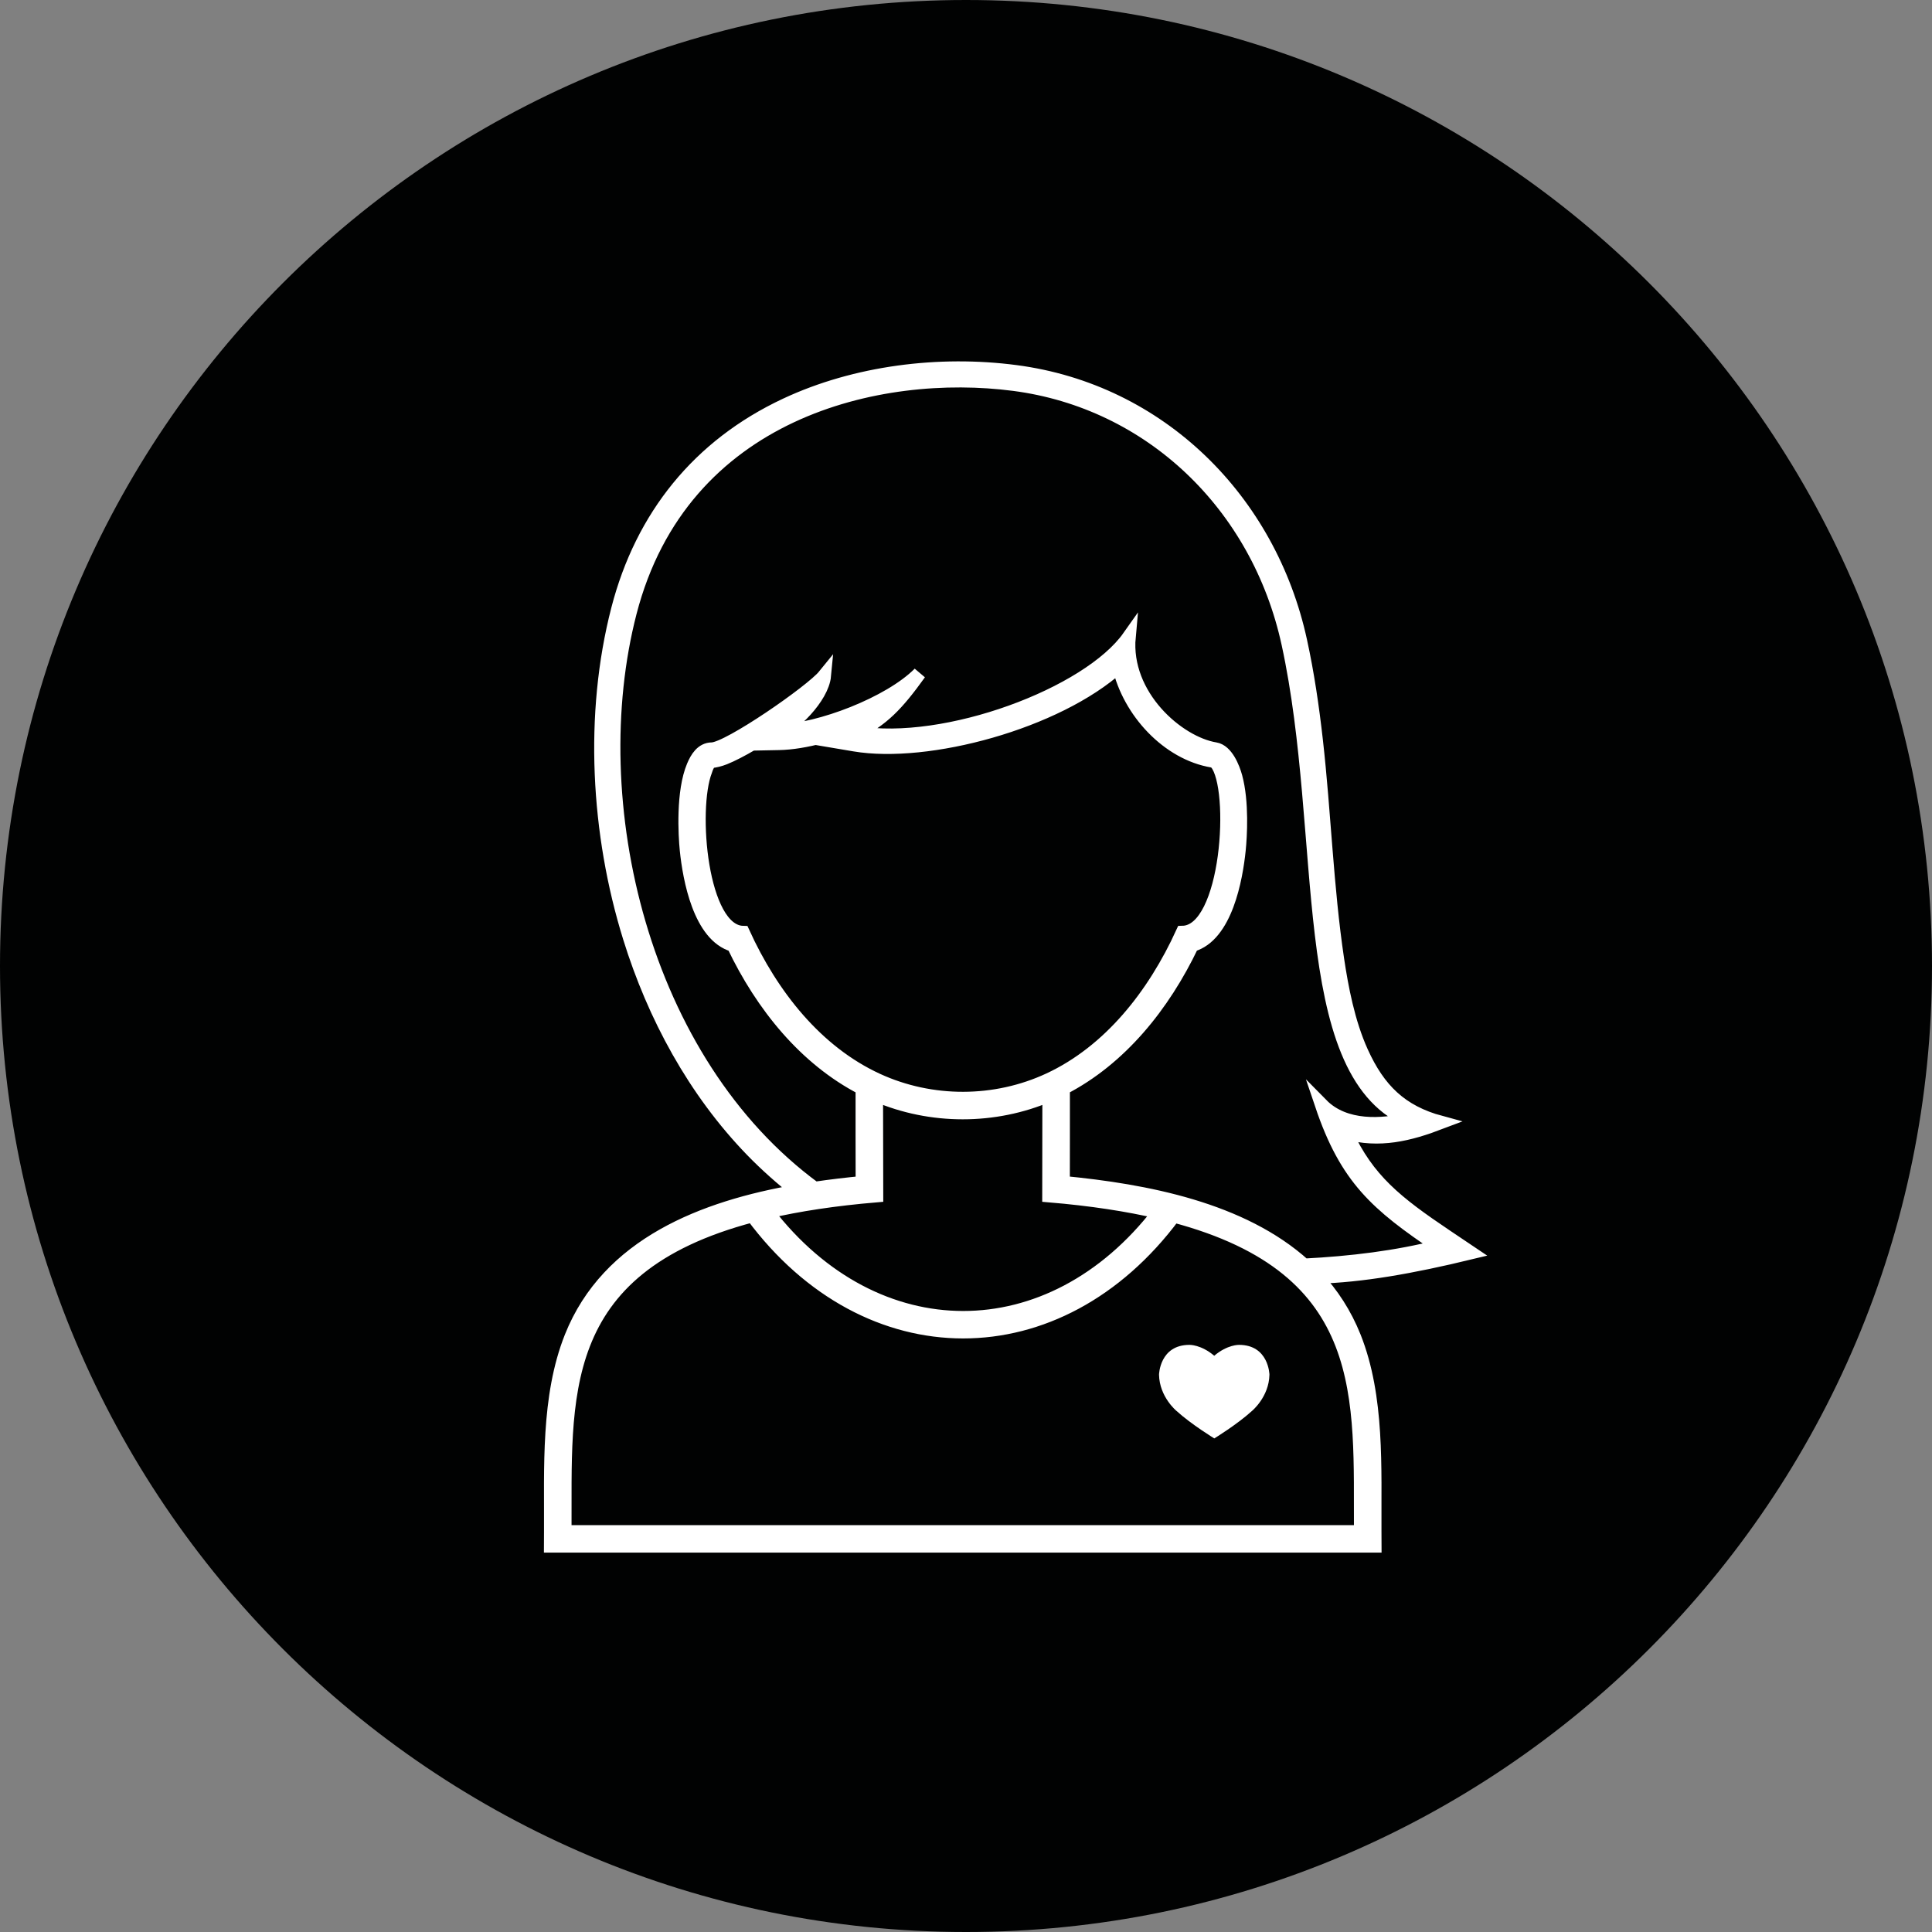 <svg xml:space="preserve" style="enable-background:new 0 0 323 323;" viewBox="0 0 323 323" y="0px" x="0px" xmlns:xlink="http://www.w3.org/1999/xlink" xmlns="http://www.w3.org/2000/svg" id="Ebene_1" version="1.1">
<rect x="0" y="0" width="323" height="323" fill="#808080" stroke="none"/>
<style type="text/css">
	.st0{fill:#010202;}
	.st1{fill-rule:evenodd;clip-rule:evenodd;fill:#FFFFFF;}
	.st2{fill:none;stroke:#FFFFFF;stroke-width:2.243;stroke-miterlimit:10;}
	.st3{fill:#FFFFFF;}
</style>
<g>
	<path d="M323,161.5c0,89.19-72.31,161.5-161.5,161.5C72.31,323,0,250.69,0,161.5C0,72.31,72.31,0,161.5,0
		C250.69,0,323,72.31,323,161.5L323,161.5z" class="st0"></path>
	<path d="M119.02,127.28c0.56-0.08,1.24-0.21,2.1-0.55c1.28-0.51,2.88-1.35,4.61-2.36l4.51-0.09
		c2.11-0.04,4.58-0.45,7.17-1.14l-0.67,0.34l6.11,1.03c12.24,2.07,33.8-3.7,44.21-13.11c1.72,7.54,8.18,14.58,15.67,15.81
		c0.13,0.02,0.5,0.23,0.63,0.37c3.45,4.21,2.02,28.15-5.66,28.32c-4.78,10.49-12.2,19.88-22.28,24.58
		c-9.03,4.21-19.71,4.23-28.76,0.07c-10.16-4.67-17.63-14.1-22.43-24.64c-7.07-0.17-8.79-20.58-6.28-27.05
		C118.07,128.48,118.44,127.36,119.02,127.28L119.02,127.28L119.02,127.28z M193.78,202.65c-18.12,23.55-47.41,23.52-65.51-0.03
		c5.23-1.22,11.28-2.14,18.27-2.73c-0.01-1.65-0.02-10.88-0.03-16.82c9.12,3.92,19.77,3.92,28.88,0c0,5.94-0.01,15.17-0.02,16.82
		C182.42,200.48,188.51,201.42,193.78,202.65L193.78,202.65L193.78,202.65z M125.8,203.23c19.2,25.87,51.21,25.89,70.44,0.04
		c33.4,8.86,31.11,30.69,31.24,52.83c-44.35,0-88.7,0-133.05,0C94.55,233.93,92.26,212.07,125.8,203.23L125.8,203.23L125.8,203.23z
		 M218.04,211.53c7.79-0.39,15.56-1.34,22.54-3.14c-10.42-7.01-15.48-11.38-19.63-23.69c3.93,3.99,10.27,3.44,14.33,2.47
		c-18.66-8.41-12.94-47.49-19.91-79.55c-5.07-23.32-23.16-40.42-45.84-43.38c-22.52-2.95-55.5,4.51-64.2,38.14
		c-8.17,31.59,1.94,75.08,30.88,96.31c2.7-0.4,5.36-0.71,7.96-0.96c-0.02-5.26-0.01-10.52-0.01-15.78
		c-9.51-4.91-16.73-13.8-21.56-23.93c-5.62-1.61-7.34-11.11-7.83-15.89c-0.26-2.53-0.66-9.79,1.14-14.05
		c0.57-1.35,1.45-2.82,3.09-2.84c2.79-0.03,16.71-9.68,18.82-12.28c-0.35,3.71-5.37,8.48-7.62,9.27c6.74-0.14,18.52-4.62,23.52-9.65
		c-3.79,5.28-6.18,7.7-10.53,9.91c14.89,2.52,38.79-6.42,45.56-16.03c-0.91,9.86,8.19,17.75,14.44,18.77
		c1.86,0.31,2.97,3.11,3.39,4.65c1.15,4.22,0.79,10.01,0.56,12.24c-0.49,4.78-2.2,14.28-7.83,15.89
		c-4.83,10.13-12.04,19.02-21.56,23.93c-0.01,5.26,0.01,10.52-0.01,15.78C191.58,199.05,207.62,202.11,218.04,211.53L218.04,211.53
		L218.04,211.53z M225.03,189.37c3.64,7.89,8.35,11.64,16.72,17.27l4.15,2.79c-9.95,2.41-18.26,3.87-25.84,4.07
		c2.63,2.81,4.8,6.12,6.36,10.02c4,10.05,3.36,21.92,3.42,32.56l0.01,2.37c-45.93,0-91.86,0-137.79,0l0.01-2.37
		c0.06-10.64-0.58-22.52,3.42-32.56c6.18-15.51,22.14-21.67,37.84-24.38c-2.58-2.01-5.27-4.4-7.59-6.79
		c-9.64-9.94-16.41-22.47-20.49-35.64c-5.37-17.32-6.51-37.24-1.95-54.87c4.02-15.53,13.52-27.34,28.06-34.16
		c11.68-5.48,25.7-7.2,38.44-5.53c24.14,3.16,42.49,21.44,47.61,45.02c1.2,5.49,2.01,11.07,2.64,16.64
		c1.37,12.14,1.75,24.53,3.55,36.59c0.7,4.67,1.79,10.53,4.04,15.49c2.85,6.29,6.57,9.97,13.24,11.77
		C235.55,189.69,230.62,190.91,225.03,189.37L225.03,189.37L225.03,189.37z" class="st1"></path>
	<path d="M119.02,127.28c0.56-0.08,1.24-0.21,2.1-0.55c1.28-0.51,2.88-1.35,4.61-2.36l4.51-0.09
		c2.11-0.04,4.58-0.45,7.17-1.14l-0.67,0.34l6.11,1.03c12.24,2.07,33.8-3.7,44.21-13.11c1.72,7.54,8.18,14.58,15.67,15.81
		c0.13,0.02,0.5,0.23,0.63,0.37c3.45,4.21,2.02,28.15-5.66,28.32c-4.78,10.49-12.2,19.88-22.28,24.58
		c-9.03,4.21-19.71,4.23-28.76,0.07c-10.16-4.67-17.63-14.1-22.43-24.64c-7.07-0.17-8.79-20.58-6.28-27.05
		C118.07,128.48,118.44,127.36,119.02,127.28L119.02,127.28L119.02,127.28z M193.78,202.65c-18.12,23.55-47.41,23.52-65.51-0.03
		c5.23-1.22,11.28-2.14,18.27-2.73c-0.01-1.65-0.02-10.88-0.03-16.82c9.12,3.92,19.77,3.92,28.88,0c0,5.94-0.01,15.17-0.02,16.82
		C182.42,200.48,188.51,201.42,193.78,202.65L193.78,202.65L193.78,202.65z M125.8,203.23c19.2,25.87,51.21,25.89,70.44,0.04
		c33.4,8.86,31.11,30.69,31.24,52.83c-44.35,0-88.7,0-133.05,0C94.55,233.93,92.26,212.07,125.8,203.23L125.8,203.23L125.8,203.23z
		 M218.04,211.53c7.79-0.39,15.56-1.34,22.54-3.14c-10.42-7.01-15.48-11.38-19.63-23.69c3.93,3.99,10.27,3.44,14.33,2.47
		c-18.66-8.41-12.94-47.49-19.91-79.55c-5.07-23.32-23.16-40.42-45.84-43.38c-22.52-2.95-55.5,4.51-64.2,38.14
		c-8.17,31.59,1.94,75.08,30.88,96.31c2.7-0.4,5.36-0.71,7.96-0.96c-0.02-5.26-0.01-10.52-0.01-15.78
		c-9.51-4.91-16.73-13.8-21.56-23.93c-5.62-1.61-7.34-11.11-7.83-15.89c-0.26-2.53-0.66-9.79,1.14-14.05
		c0.57-1.35,1.45-2.82,3.09-2.84c2.79-0.03,16.71-9.68,18.82-12.28c-0.35,3.71-5.37,8.48-7.62,9.27c6.74-0.14,18.52-4.62,23.52-9.65
		c-3.79,5.28-6.18,7.7-10.53,9.91c14.89,2.52,38.79-6.42,45.56-16.03c-0.91,9.86,8.19,17.75,14.44,18.77
		c1.86,0.31,2.97,3.11,3.39,4.65c1.15,4.22,0.79,10.01,0.56,12.24c-0.49,4.78-2.2,14.28-7.83,15.89
		c-4.83,10.13-12.04,19.02-21.56,23.93c-0.01,5.26,0.01,10.52-0.01,15.78C191.58,199.05,207.62,202.11,218.04,211.53L218.04,211.53
		L218.04,211.53z M225.03,189.37c3.64,7.89,8.35,11.64,16.72,17.27l4.15,2.79c-9.95,2.41-18.26,3.87-25.84,4.07
		c2.63,2.81,4.8,6.12,6.36,10.02c4,10.05,3.36,21.92,3.42,32.56l0.01,2.37c-45.93,0-91.86,0-137.79,0l0.01-2.37
		c0.06-10.64-0.58-22.52,3.42-32.56c6.18-15.51,22.14-21.67,37.84-24.38c-2.58-2.01-5.27-4.4-7.59-6.79
		c-9.64-9.94-16.41-22.47-20.49-35.64c-5.37-17.32-6.51-37.24-1.95-54.87c4.02-15.53,13.52-27.34,28.06-34.16
		c11.68-5.48,25.7-7.2,38.44-5.53c24.14,3.16,42.49,21.44,47.61,45.02c1.2,5.49,2.01,11.07,2.64,16.64
		c1.37,12.14,1.75,24.53,3.55,36.59c0.7,4.67,1.79,10.53,4.04,15.49c2.85,6.29,6.57,9.97,13.24,11.77
		C235.55,189.69,230.62,190.91,225.03,189.37L225.03,189.37L225.03,189.37z" class="st2"></path>
	<path d="M203.01,240.48c0,0,3.83-2.34,6.27-4.57c0,0,2.88-2.34,2.95-6.09c0,0-0.1-4.98-5.09-4.98
		c0,0-1.93-0.06-4.14,1.82c-2.21-1.88-4.14-1.82-4.14-1.82c-4.99,0-5.09,4.98-5.09,4.98c0.07,3.75,2.95,6.09,2.95,6.09
		C199.18,238.14,203.01,240.48,203.01,240.48L203.01,240.48z" class="st3"></path>
</g>
</svg>
